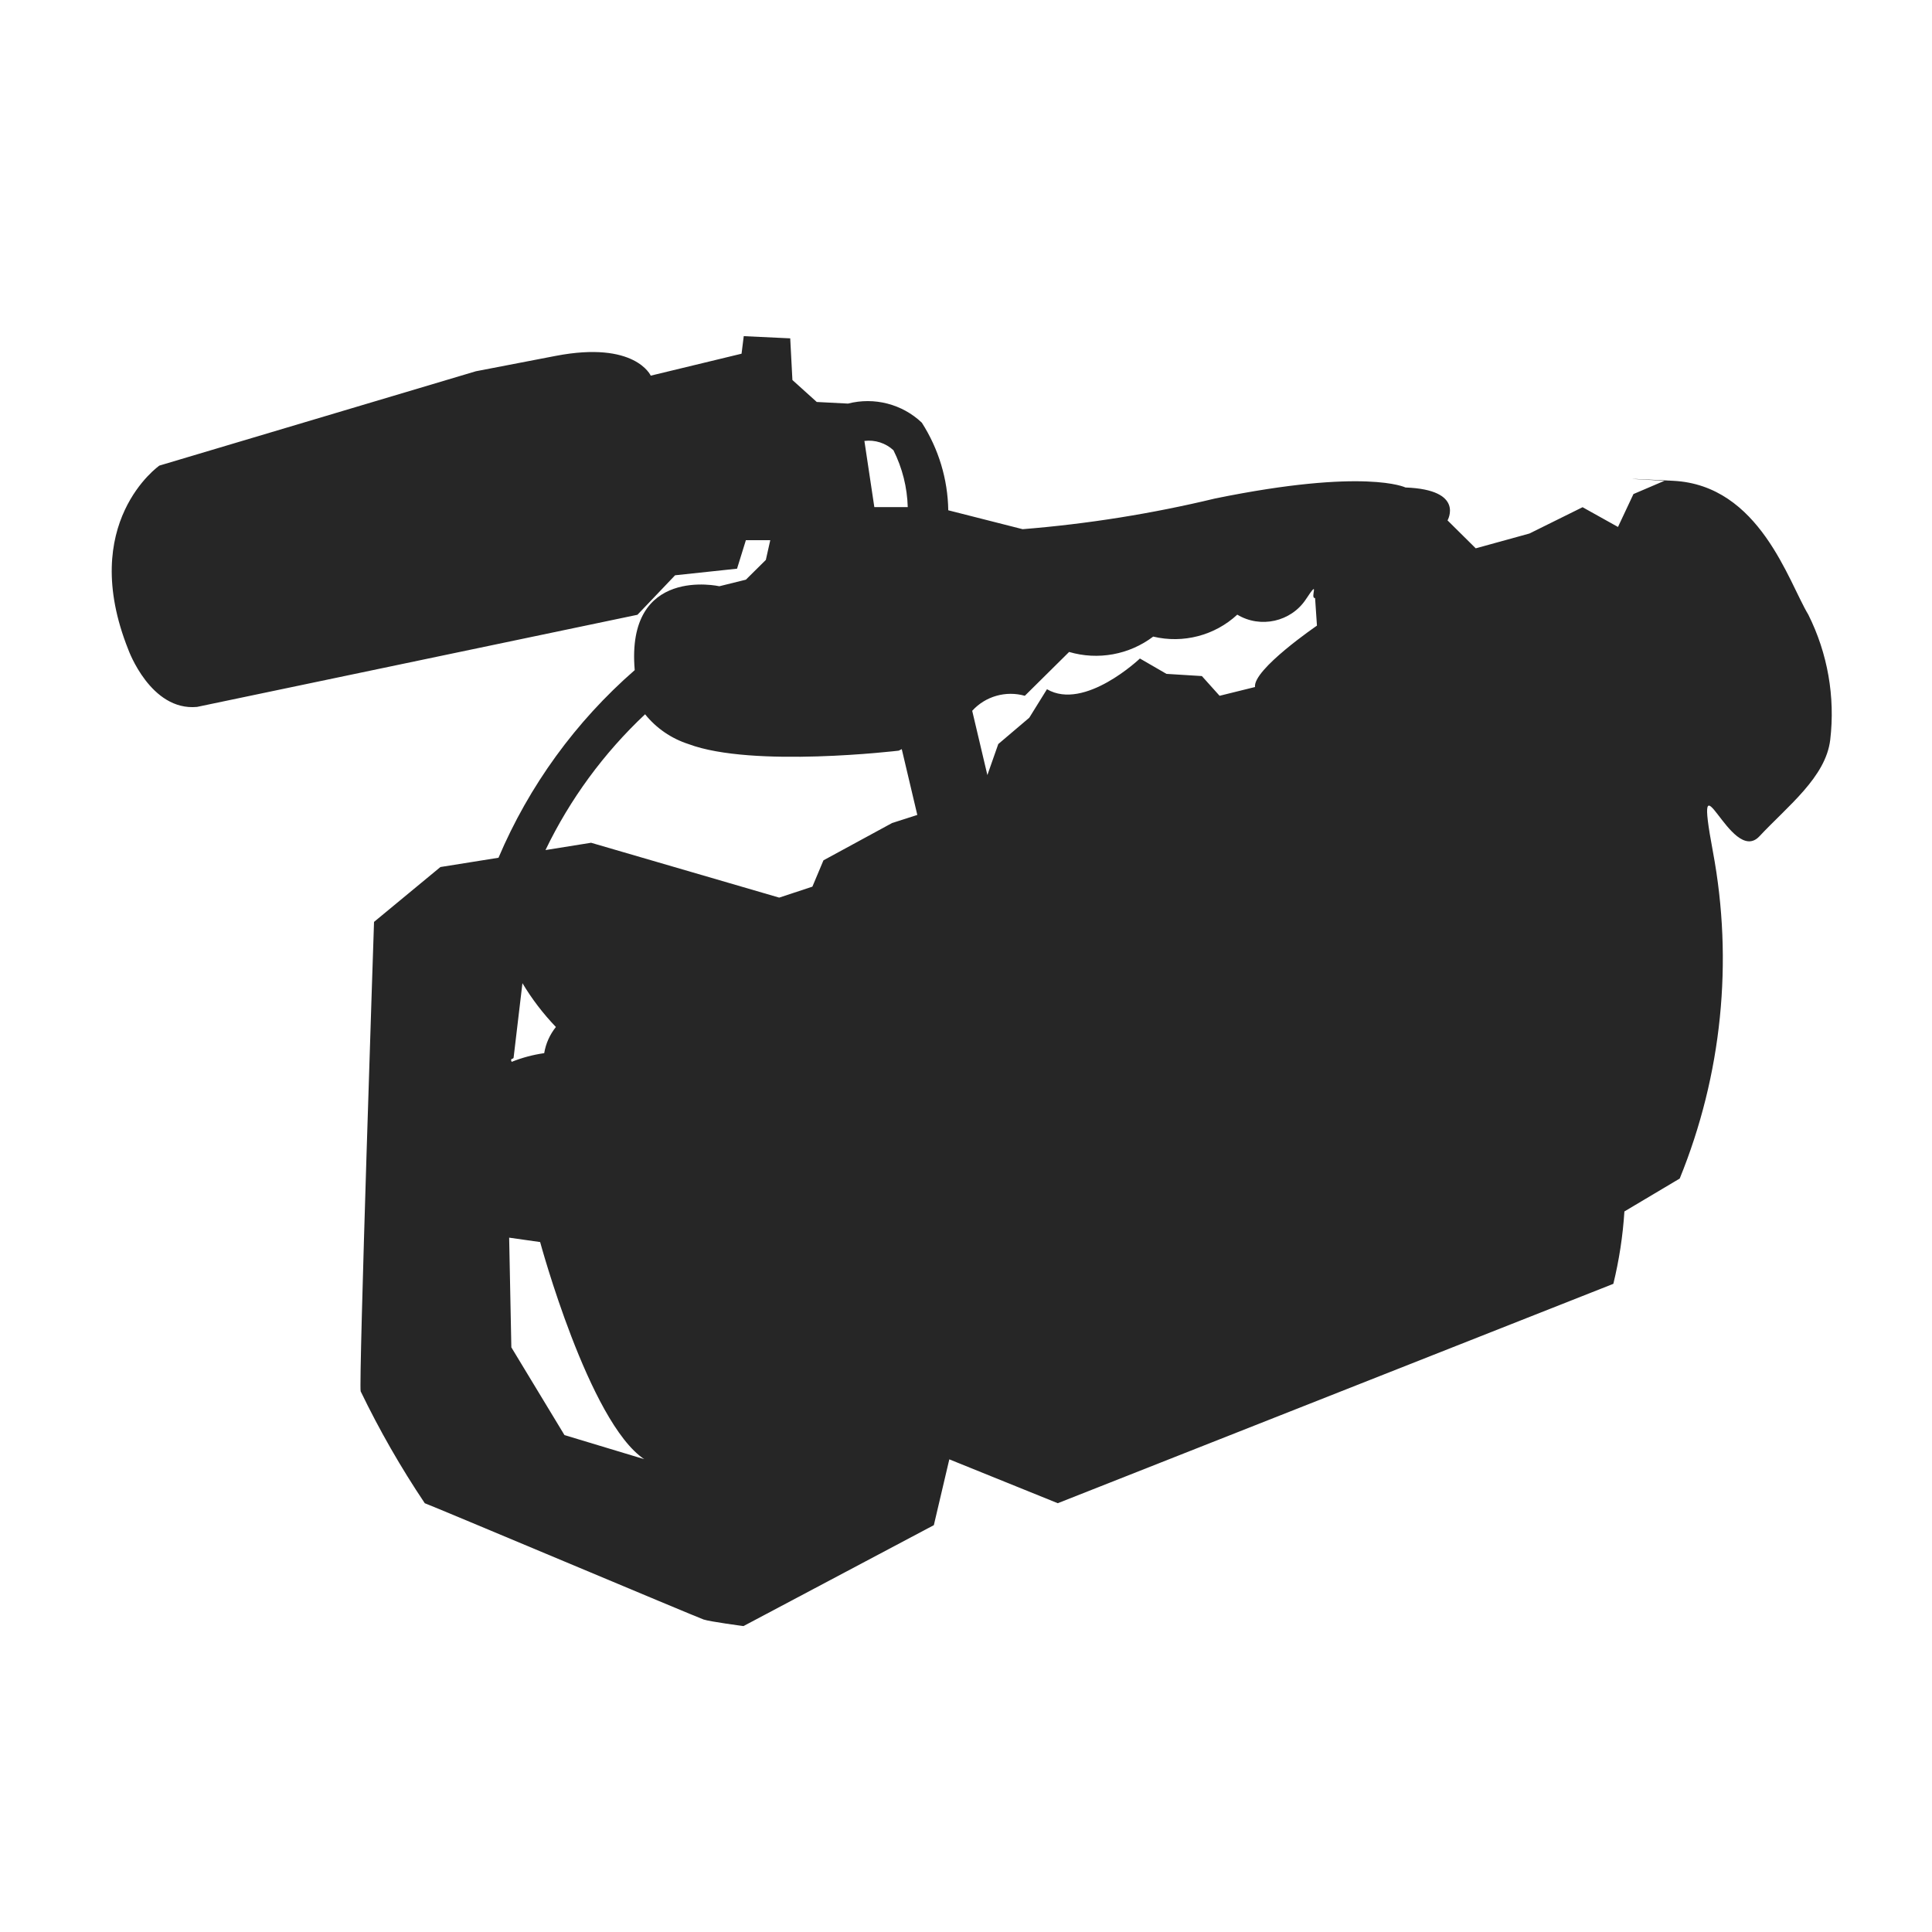 <svg clip-rule="evenodd" fill-rule="evenodd" stroke-linejoin="round" stroke-miterlimit="2" viewBox="0 0 72 72" xmlns="http://www.w3.org/2000/svg"><g transform="matrix(.35 0 0 .35 -109.049 -360)"><path d="m312 1030h206v206h-206z" fill="none"/><path d="m106.385 119.39c-.745-1.243-1.822-4.889-5.054-5.054s-.332 0-.332 0l-1.16.5-.579 1.243-1.326-.746-1.99.994-2.01.559-1.056-1.055s.663-1.16-1.574-1.243c0 0-1.492-.745-7.125.415-2.369.575-4.779.963-7.209 1.16l-2.784-.714c-.018-1.173-.361-2.319-.99-3.309-.733-.703-1.78-.976-2.763-.721l-1.171-.061-.911-.829-.082-1.574-1.74-.083-.082.663-3.4.829s-.579-1.326-3.563-.746l-2.984.58-11.849 3.563s-3.066 2.155-1.16 6.96c0 0 .829 2.32 2.569 2.155l16.489-3.48.843-.892.566-.6 2.32-.249.331-1.077h.913l-.166.746-.747.746-.993.248s-3.507-.794-3.169 3.168c-2.213 1.947-3.956 4.37-5.1 7.087l-2.175.351-2.485 2.072s-.581 17.484-.5 17.732c.7 1.463 1.502 2.875 2.4 4.226.248.083 10.191 4.309 10.44 4.392s1.492.248 1.492.248l7.127-3.812.579-2.486 4.061 1.657 20.8-8.286c.217-.898.356-1.812.414-2.734l2.071-1.243c1.58-3.913 2.012-8.197 1.243-12.346s.663.58 1.74-.58 2.485-2.238 2.652-3.646c.19-1.622-.096-3.265-.821-4.728zm-34.251-6.208c.332.669.515 1.402.535 2.148h-1.251l-.372-2.5c.397-.05.796.079 1.088.352zm-14.222 22.946.331-2.817c.354.597.775 1.152 1.253 1.655-.228.286-.379.627-.438.988-.418.06-.827.17-1.218.328-.072-.143.055-.093.072-.154zm1.905 14.252-1.989-3.314-.082-4.143 1.16.166s1.824 6.795 3.895 8.2zm12.265-23.118-2.569 1.409-.414.994-1.243.414-7.043-2.072-1.707.276c.918-1.924 2.182-3.662 3.729-5.129.419.526.984.917 1.624 1.125 2.4.911 7.872.249 7.872.249l.114-.057.582 2.485zm13.588-5.137-1.326.331-.663-.745-1.326-.083-.994-.58s-2.072 1.989-3.48 1.16l-.663 1.077-1.16.994-.408 1.171-.568-2.427c.493-.549 1.26-.77 1.97-.567l1.658-1.656c1.081.321 2.252.105 3.148-.58 1.121.271 2.306-.041 3.148-.829.867.529 2.013.27 2.569-.58s.131-.023.344-.047l.07 1.042s-2.402 1.656-2.319 2.319z" fill="#262626" fill-rule="nonzero" transform="matrix(2.844 0 0 2.819 201.553 757.454)"/></g></svg>